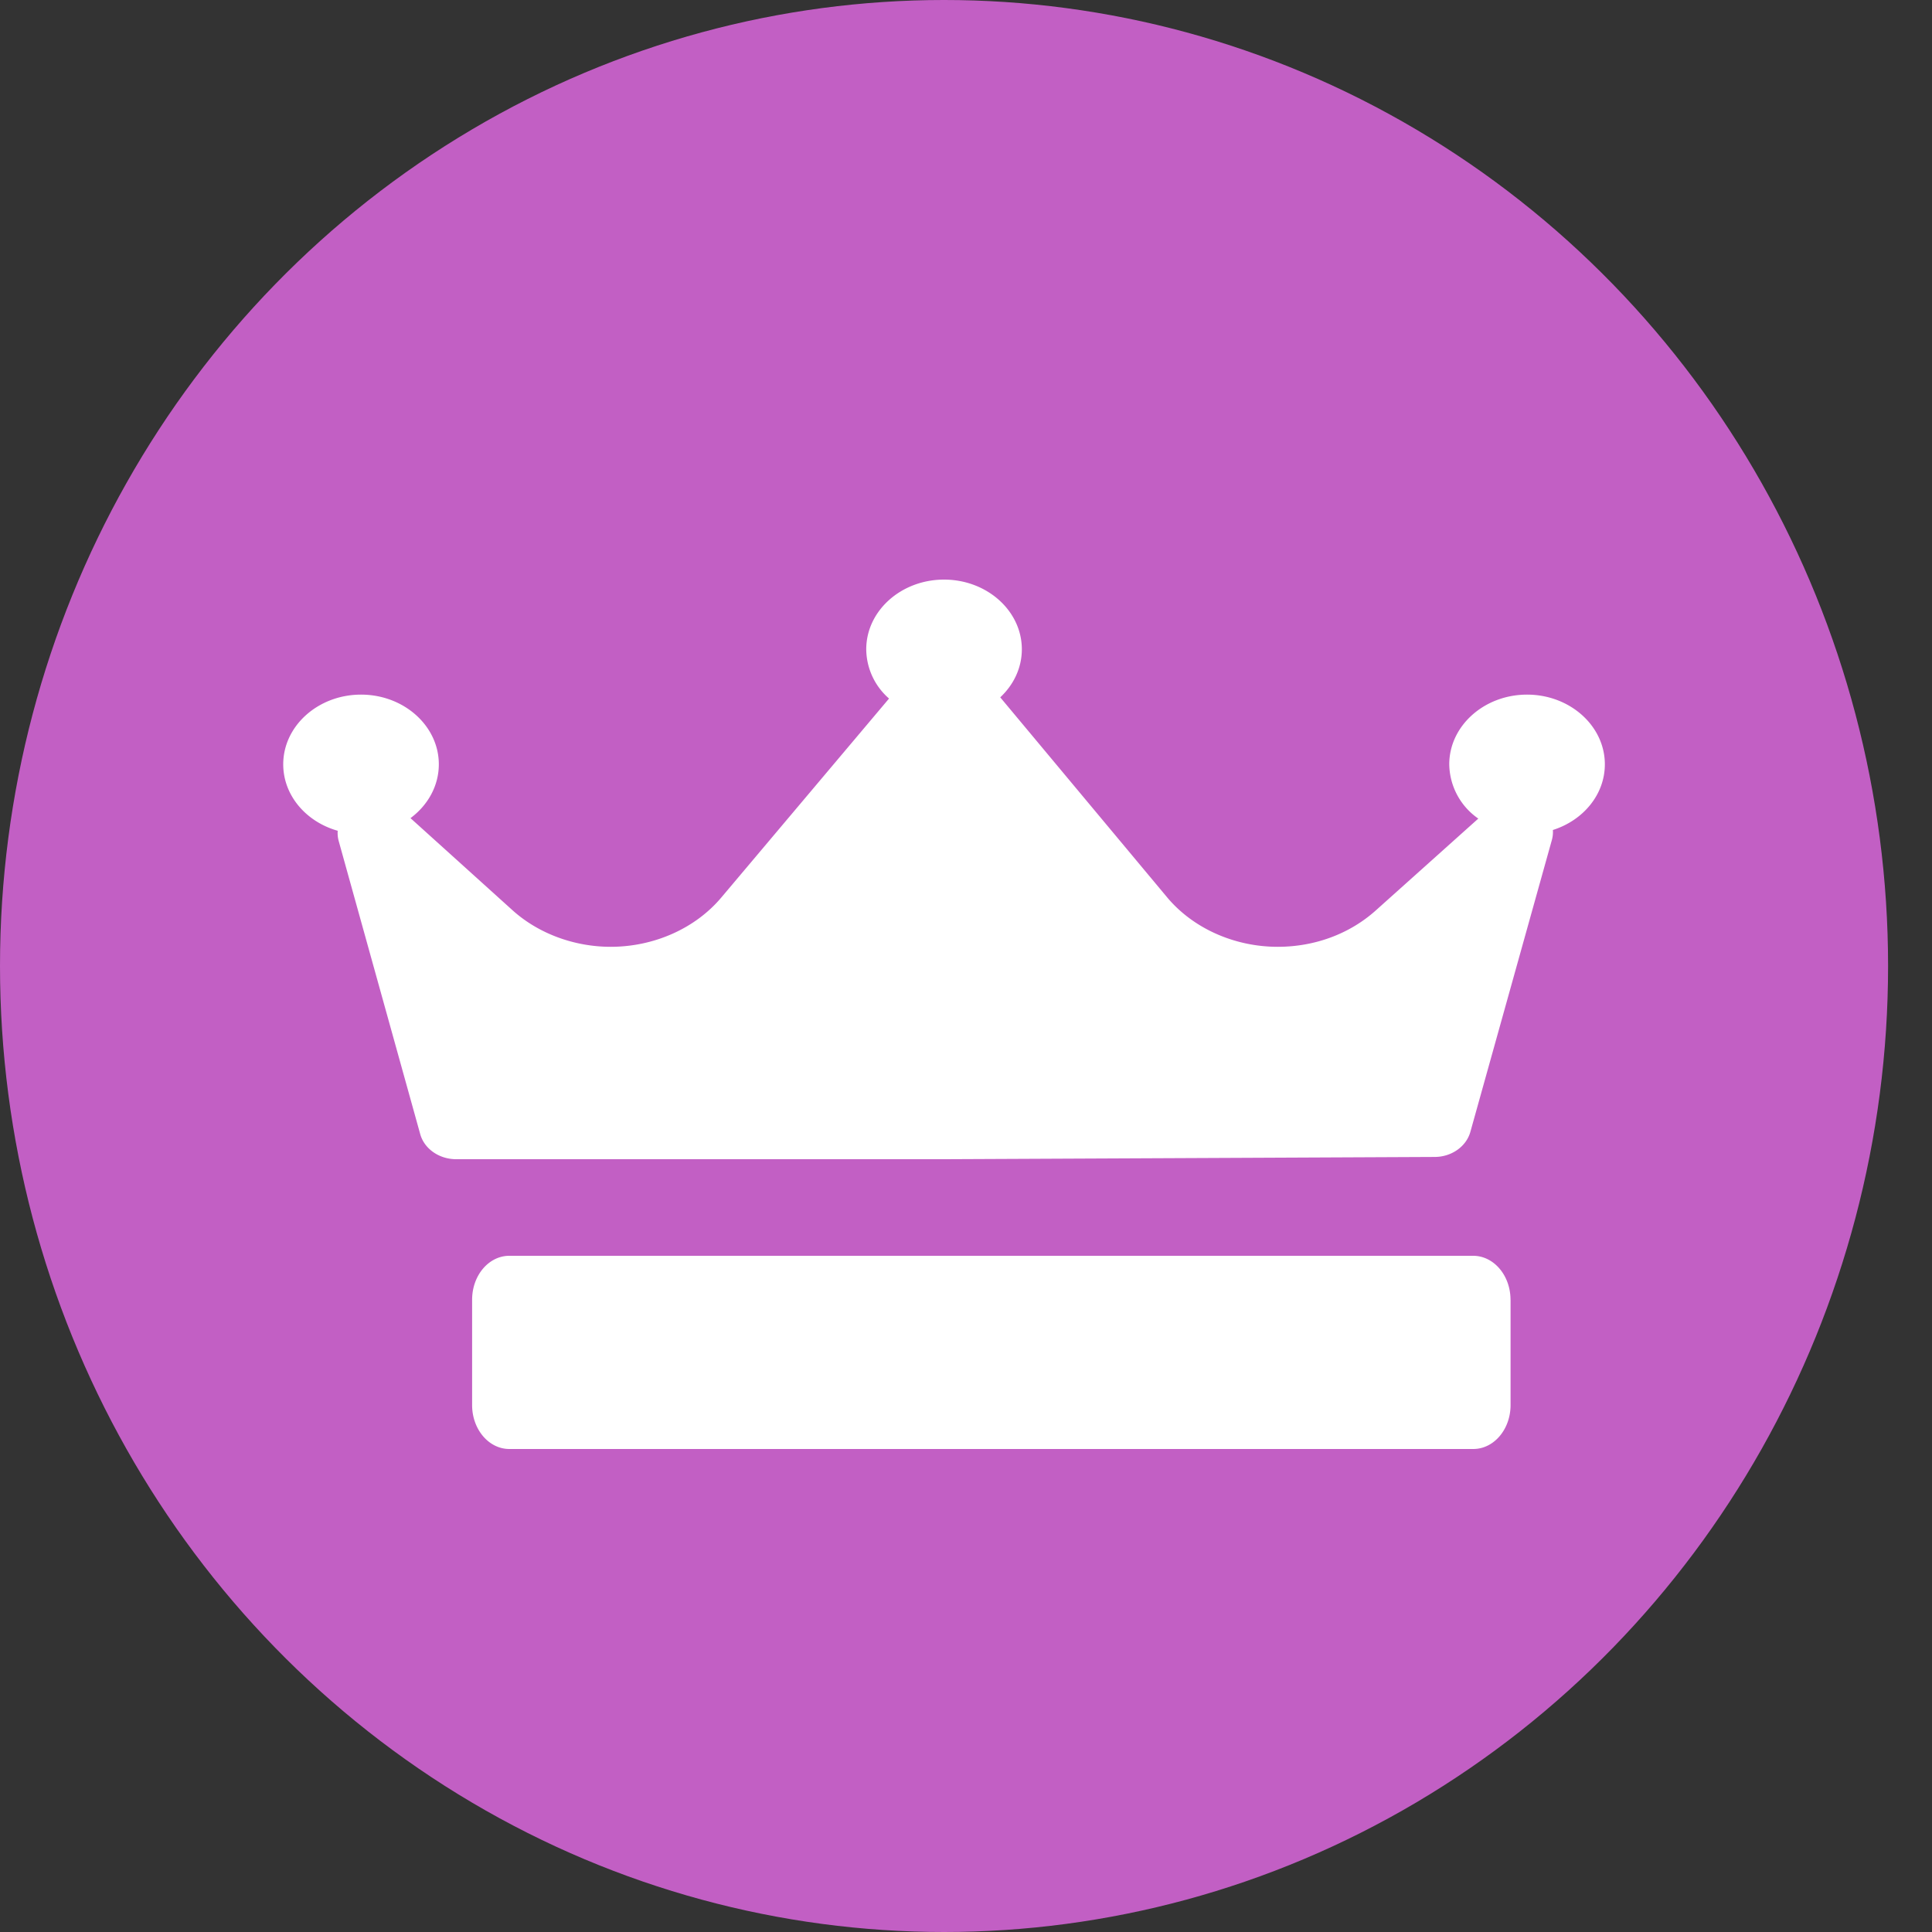<svg xmlns="http://www.w3.org/2000/svg" width="30" height="30" viewBox="0 0 30 30">
    <rect x="0" y="0" width="30" height="30" fill="#333333" stroke="none"/>
    <g fill="none" fill-rule="evenodd">
        <ellipse cx="14.659" cy="15" fill="#C25FC4" rx="14.659" ry="15"/>
        <path fill="#FFF" fill-rule="nonzero" d="M24.113 12.888a.462.462 0 0 1-.015.153l-1.266 4.534c-.064.229-.293.39-.555.39L14.68 18H7.083c-.264 0-.495-.161-.558-.39l-1.266-4.552a.463.463 0 0 1-.015-.158c-.49-.138-.846-.548-.846-1.032 0-.596.542-1.082 1.208-1.082.666 0 1.208.486 1.208 1.082 0 .336-.172.637-.44.836l1.584 1.43c.4.361.957.568 1.525.568.673 0 1.314-.286 1.717-.765l2.605-3.09a1.025 1.025 0 0 1-.354-.765c0-.597.542-1.082 1.208-1.082.666 0 1.208.485 1.208 1.082 0 .29-.128.552-.335.746l.002.003 2.586 3.099c.403.484 1.047.772 1.721.772.574 0 1.114-.2 1.52-.563l1.594-1.428a1.042 1.042 0 0 1-.451-.843c0-.596.542-1.082 1.208-1.082.666 0 1.208.486 1.208 1.082 0 .471-.337.871-.807 1.02zm-.658 7.294c0-.377-.26-.682-.58-.682H7.909c-.32 0-.578.305-.578.682v1.636c0 .377.259.682.578.682h14.968c.32 0 .579-.305.579-.682v-1.636z"/>
    </g>
</svg>

